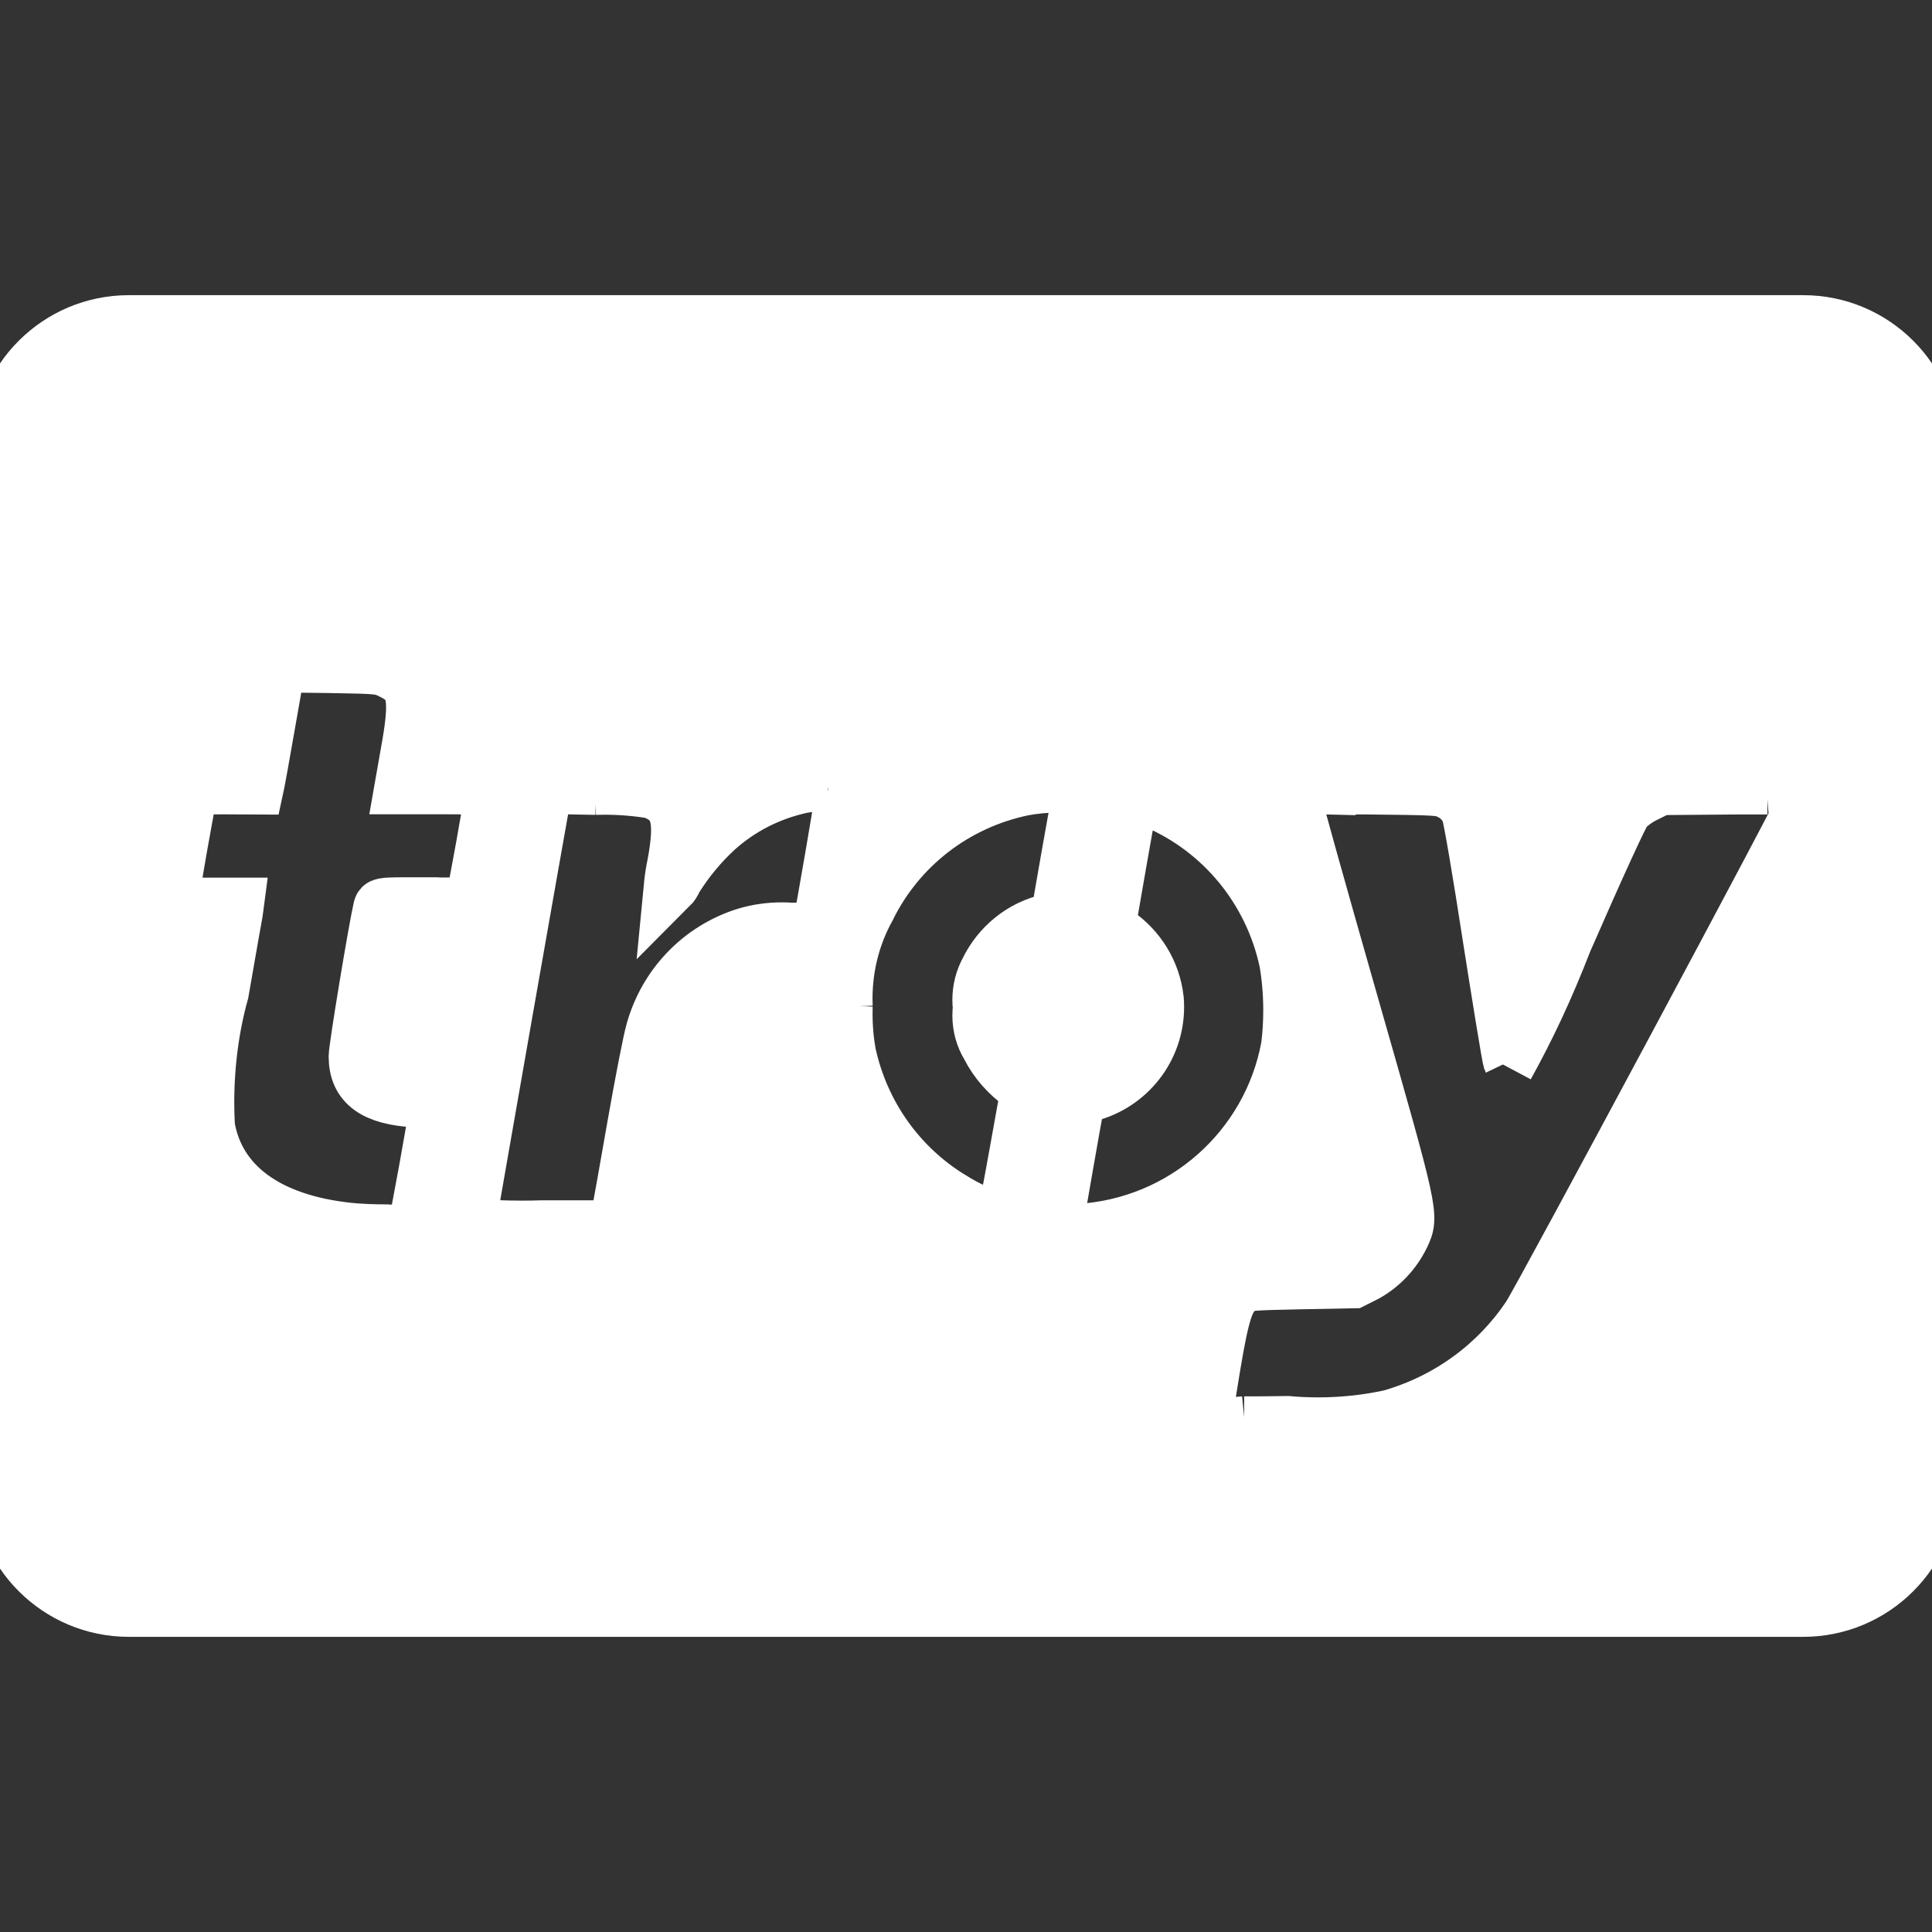 <!DOCTYPE svg PUBLIC "-//W3C//DTD SVG 1.1//EN" "http://www.w3.org/Graphics/SVG/1.1/DTD/svg11.dtd">
<!-- Uploaded to: SVG Repo, www.svgrepo.com, Transformed by: SVG Repo Mixer Tools -->
<svg fill="#ffffff" width="800px" height="800px" viewBox="0 -6 36 36" xmlns="http://www.w3.org/2000/svg" stroke="#ffffff">
<rect x="0" y="-6" width="36" height="36" fill="#333333" stroke="none"/>
<g id="SVGRepo_bgCarrier" stroke-width="0"/>
<g id="SVGRepo_tracerCarrier" stroke-linecap="round" stroke-linejoin="round"/>
<g id="SVGRepo_iconCarrier">
<path d="m33.6 24h-31.2c-1.325 0-2.4-1.075-2.4-2.4v-19.2c0-1.325 1.075-2.4 2.4-2.4h31.2c1.325 0 2.4 1.075 2.4 2.4v19.2c0 1.325-1.075 2.4-2.4 2.4zm-8.689-15.321c-.07-.002-.151-.004-.233-.004-.213 0-.424.01-.632.028l.027-.002c-.01.03.542 1.996 1.066 3.83l.064.224c1.114 3.896 1.114 3.896.937 4.274-.153.313-.392.565-.686.729l-.008.004-.231.116-.994.019c-.96.02-.998.024-1.12.111-.228.164-.315.425-.489 1.467-.09.55-.16.982-.16 1.006.148.031.318.049.492.049.084 0 .167-.004.249-.012l-.01.001c.214 0 .48 0 .812-.006.17.016.367.025.566.025.484 0 .956-.054 1.409-.157l-.043.008c1.072-.313 1.958-.975 2.55-1.852l.01-.016c.197-.286 5.257-9.732 5.257-9.814-.167-.024-.359-.038-.555-.038-.09 0-.178.003-.267.009l.012-.001h-.594l-1.4.011-.266.132c-.149.071-.277.163-.385.274-.067.08-.528 1.088-1.12 2.445-.344.887-.691 1.622-1.083 2.33l.049-.096c-.022-.046-.218-1.266-.378-2.282-.187-1.218-.366-2.27-.4-2.346-.065-.168-.191-.3-.349-.372l-.004-.002c-.151-.08-.223-.08-1.539-.095h-.553zm-3.77.131c-.043 0-.052.027-.062.071-.027.123-.418 2.354-.418 2.386.042.047.092.087.148.117l.003.001c.41.281.69.725.746 1.237l.001.008c.003.04.005.087.005.134 0 .787-.538 1.448-1.266 1.637l-.012.003c-.136.032-.19.067-.203.131-.035.168-.418 2.357-.418 2.39 0 .006.023.015.179.015.07 0 .16 0 .25-.007 1.958-.11 3.55-1.545 3.9-3.417l.004-.026c.026-.2.041-.431.041-.665 0-.321-.028-.636-.082-.942l.005.032c-.291-1.35-1.207-2.439-2.423-2.964l-.027-.01c-.108-.056-.232-.101-.364-.129l-.01-.002zm-16.966-.136c-.167 0-.603 0-.612.008s-.025.13-.058.32l-.137.758c-.104.588-.179 1.074-.167 1.082s.32.012.621.012h.596l-.012.091c0 .026-.037.211-.085.489l-.185 1.058c-.172.615-.271 1.322-.271 2.051 0 .156.005.31.013.464l-.001-.021c.182 1.082 1.114 1.766 2.624 1.925.198.021.466.031.701.031.038.003.081.004.125.004.138 0 .273-.016.403-.046l-.012.002c.022-.027.413-2.182.418-2.306 0-.052-.069-.068-.386-.088-.778-.043-1.126-.297-1.126-.823 0-.16.367-2.381.457-2.763.013-.059.032-.075.433-.075h.606c.053.003.116.004.179.004.174 0 .344-.012.512-.034l-.019.002c.025-.042.378-2 .378-2.099 0-.037-.198-.047-.847-.047h-.846l.107-.609c.195-1.063.149-1.32-.278-1.527-.214-.107-.231-.107-1.152-.123l-.953-.012-.024.111c-.012.064-.096.525-.183 1.03s-.171.96-.183 1.022l-.024.112zm6-.008-.025.111c-.04.186-1.415 8.014-1.415 8.053.294.026.637.042.983.042.135 0 .27-.002.404-.007l-.019.001h1.369l.04-.21c.025-.111.16-.871.302-1.686.14-.8.297-1.6.342-1.75.238-.867.892-1.541 1.727-1.805l.018-.005c.2-.061.43-.096.668-.096.056 0 .111.002.165.006h-.007c.499 0 .53-.005.545-.08.045-.195.452-2.57.445-2.593-.066-.021-.141-.034-.22-.034-.024 0-.048.001-.072.003h.003c-.006 0-.014 0-.021 0-.16 0-.317.013-.47.038l.017-.002c-.622.133-1.164.417-1.603.813l.003-.003c-.292.27-.546.576-.756.912l-.011.019c-.022.056-.054.104-.094.144.015-.157.037-.297.066-.435l-.004.024c.166-.885.076-1.192-.4-1.371-.269-.047-.578-.074-.894-.074-.058 0-.115.001-.173.003h.008zm9.704-.026h-.141c-.236 0-.467.022-.691.064l.023-.004c-1.274.263-2.314 1.086-2.869 2.195l-.011.024c-.272.488-.432 1.07-.432 1.689 0 .051.001.101.003.151v-.007c-.001.041-.002.09-.002.139 0 .262.024.518.069.767l-.004-.026c.249 1.142.939 2.09 1.879 2.674l.018.01c.276.177.595.325.933.427l.027.007c.025-.018.139-.633.247-1.233l.218-1.213-.103-.08c-.27-.187-.487-.434-.635-.721l-.005-.011c-.099-.162-.157-.359-.157-.569 0-.052.004-.103.01-.153l-.001.006c-.006-.044-.009-.095-.009-.147 0-.2.051-.387.14-.551l-.003.006c.228-.47.651-.815 1.161-.931l.011-.002c.08-.008.151-.031.151-.052 0-.054.4-2.314.422-2.394-.015-.056-.07-.064-.249-.064z"/>
</g>
</svg>